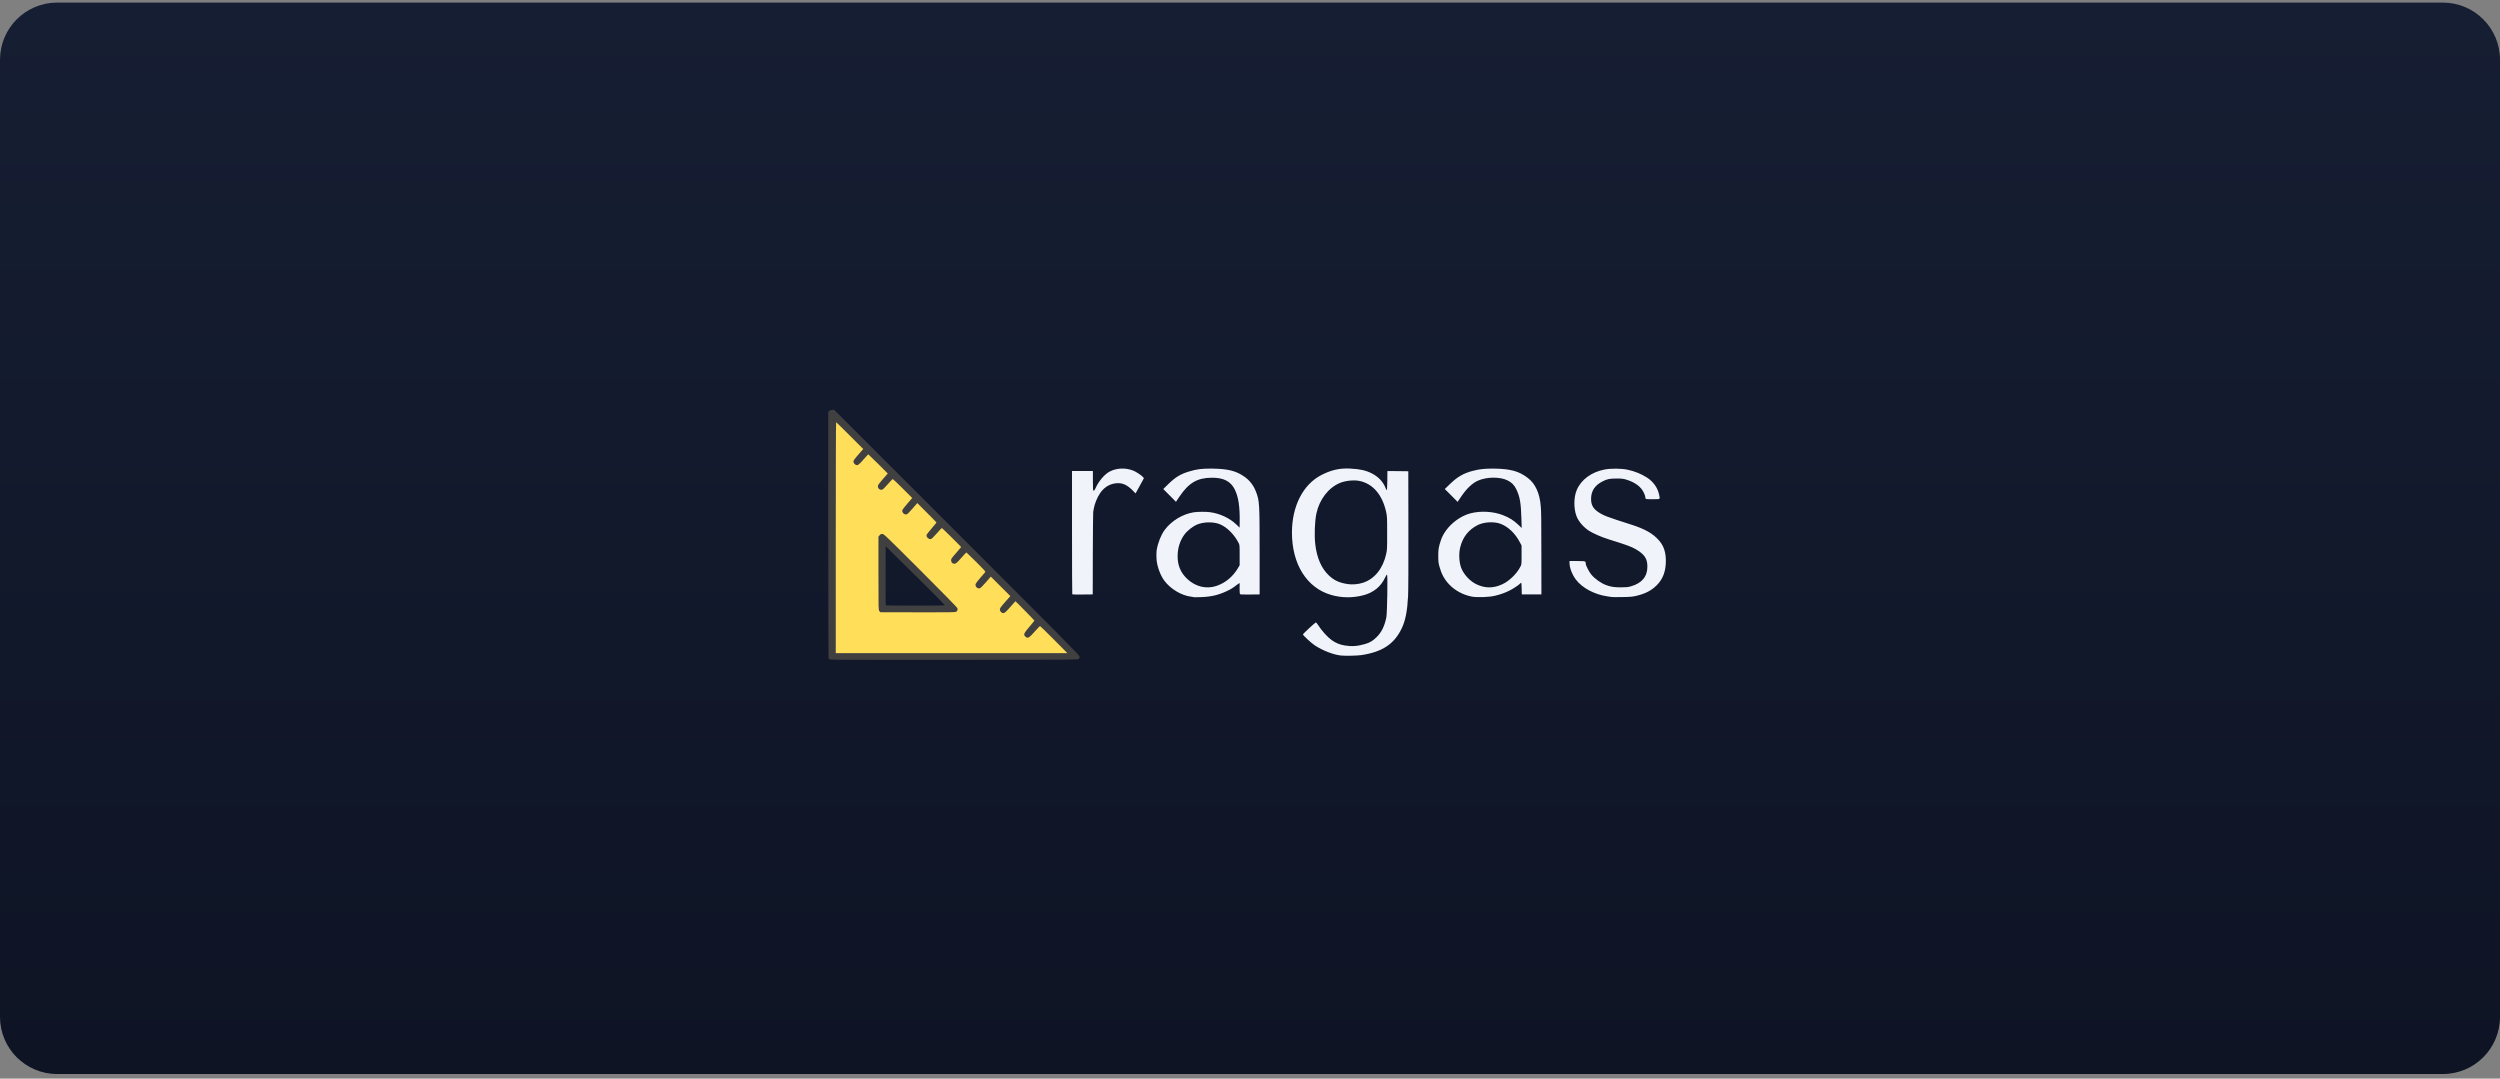 <svg width="350" height="151" viewBox="0 0 350 151" fill="none" xmlns="http://www.w3.org/2000/svg">
<rect x="0" y="0" width="350" height="151" fill="#808080" stroke="none"/>
<path d="M0 8.363C0 3.945 3.582 0.363 8 0.363H342C346.418 0.363 350 3.945 350 8.363V142.363C350 146.782 346.418 150.363 342 150.363H8C3.582 150.363 0 146.782 0 142.363V8.363Z" fill="url(#paint0_linear_2449_6055)"/>
<path fill-rule="evenodd" clip-rule="evenodd" d="M187.678 91.767C186.619 91.638 185.197 91.084 184.076 90.357C183.601 90.049 182.413 88.953 182.413 88.817C182.413 88.731 184.094 87.173 184.217 87.142C184.26 87.136 184.402 87.302 184.538 87.512C185.061 88.325 185.837 89.187 186.447 89.624C186.995 90.012 187.58 90.258 188.239 90.363C189.261 90.529 190.025 90.474 191.078 90.172C191.792 89.969 192.199 89.722 192.759 89.162C193.43 88.491 193.849 87.629 194.089 86.415C194.206 85.818 194.293 80.571 194.188 80.466C194.145 80.423 194.059 80.553 193.911 80.867C193.332 82.123 192.279 82.973 190.85 83.342C189.347 83.73 187.802 83.712 186.33 83.281C182.949 82.295 180.873 78.982 180.873 74.567C180.873 70.859 182.425 67.823 184.999 66.499C186.385 65.791 187.561 65.526 189.021 65.6C190.413 65.668 191.232 65.852 192.082 66.29C192.969 66.745 193.64 67.454 193.96 68.279C194.028 68.47 194.114 68.624 194.151 68.624C194.182 68.624 194.213 68.069 194.225 67.281L194.237 65.945L195.703 65.957L197.162 65.975L197.175 74.105C197.187 78.816 197.169 82.739 197.132 83.441C197.027 85.504 196.768 86.847 196.269 87.912C195.216 90.154 193.535 91.281 190.561 91.718C189.988 91.804 188.208 91.835 187.678 91.767ZM190.832 81.581C192.457 81.039 193.615 79.592 194.071 77.535C194.194 76.981 194.206 76.765 194.2 74.628C194.2 72.448 194.194 72.282 194.059 71.672C193.529 69.252 192.18 67.694 190.296 67.324C189.507 67.17 188.325 67.3 187.568 67.62C185.966 68.303 184.716 69.929 184.297 71.888C184.063 72.965 183.989 74.998 184.143 76.236C184.365 78.12 185.006 79.58 186.034 80.553C186.798 81.267 187.469 81.581 188.682 81.772C189.323 81.871 190.191 81.797 190.832 81.581ZM167.078 83.601C167.06 83.583 166.912 83.552 166.746 83.534C165.403 83.373 163.87 82.456 163.008 81.298C162.49 80.608 162.041 79.432 161.936 78.508C161.887 78.09 161.887 77.277 161.942 76.975C162.115 75.965 162.546 74.881 163.051 74.197C163.987 72.922 165.588 71.956 167.122 71.722C167.657 71.642 168.76 71.629 169.326 71.697C170.724 71.863 172.153 72.522 173.108 73.446L173.545 73.871L173.557 73.095C173.588 70.903 173.385 69.56 172.855 68.501C172.288 67.374 171.279 66.863 169.628 66.881C167.62 66.9 166.45 67.583 165.151 69.486L164.634 70.25L163.747 69.357L162.86 68.464L163.568 67.768C164.547 66.813 165.262 66.376 166.432 66.019C167.565 65.674 168.298 65.582 169.757 65.606C171.857 65.637 172.984 65.908 174.105 66.659C174.918 67.195 175.497 67.928 175.848 68.87C176.328 70.139 176.347 70.404 176.347 77.554V83.219L174.992 83.232C173.982 83.244 173.631 83.232 173.594 83.17C173.563 83.133 173.545 82.807 173.545 82.45C173.551 82.093 173.551 81.754 173.551 81.692C173.545 81.6 173.471 81.637 173.163 81.877C172.584 82.326 172.332 82.481 171.759 82.751C170.546 83.318 169.566 83.546 168.156 83.595C167.583 83.62 167.097 83.62 167.078 83.601ZM170.299 82.031C171.593 81.594 172.64 80.713 173.385 79.42L173.551 79.13V77.714C173.551 76.377 173.545 76.285 173.415 76.033C172.812 74.844 171.808 73.828 170.81 73.403C169.961 73.033 168.526 73.046 167.627 73.421C166.955 73.705 166.216 74.29 165.791 74.875C165.212 75.675 164.886 76.692 164.868 77.775C164.843 79.118 165.274 80.171 166.222 81.058C167.374 82.142 168.889 82.505 170.299 82.031ZM202.865 81.802C203.684 82.67 204.835 83.292 206.061 83.526C206.8 83.662 208.45 83.606 209.263 83.415C210.058 83.224 210.68 83.003 211.326 82.683C211.844 82.424 212.626 81.906 212.804 81.71C212.866 81.642 212.94 81.586 212.965 81.586C212.995 81.586 213.026 81.956 213.032 82.405L213.051 83.218H214.424H215.797L215.791 77.707C215.785 72.416 215.779 71.782 215.705 70.858C215.563 69.054 214.941 67.705 213.888 66.904C212.644 65.962 211.493 65.642 209.202 65.605C207.927 65.587 207.169 65.667 206.215 65.913C204.897 66.258 204.035 66.751 202.994 67.767L202.273 68.463L203.173 69.362L204.066 70.261L204.54 69.559C205.322 68.389 206.147 67.613 206.966 67.268C208.192 66.751 209.99 66.738 211.031 67.243C211.628 67.533 211.998 67.902 212.293 68.518C212.786 69.553 212.934 70.415 212.995 72.558L213.038 73.919L212.577 73.482C211.881 72.823 211.32 72.472 210.378 72.108C209.048 71.597 207.299 71.499 205.907 71.856C204.053 72.336 202.298 73.925 201.725 75.631C201.411 76.573 201.35 76.918 201.356 77.83C201.362 78.599 201.381 78.809 201.528 79.338C201.799 80.348 202.206 81.094 202.865 81.802ZM211.677 80.853C211.068 81.426 210.507 81.771 209.774 82.017C208.746 82.356 207.755 82.294 206.745 81.82C205.808 81.389 204.915 80.422 204.564 79.492C204.269 78.704 204.213 77.497 204.429 76.629C204.78 75.2 205.593 74.165 206.868 73.513C207.736 73.069 209.177 72.989 210.076 73.334C211.166 73.747 212.133 74.677 212.798 75.951L213.02 76.376V77.688C213.02 78.987 213.02 79.006 212.86 79.326C212.595 79.85 212.195 80.367 211.677 80.853ZM225.447 83.553L225.447 83.553C225.326 83.534 225.174 83.511 225.029 83.49C223.243 83.237 221.507 82.314 220.626 81.144C220.109 80.46 219.733 79.493 219.733 78.816V78.539L220.823 78.545L220.877 78.545C221.637 78.549 221.88 78.55 221.961 78.665C221.999 78.719 222.001 78.799 222.005 78.915L222.006 78.933C222.012 79.167 222.468 80.054 222.769 80.423C223.25 81.014 224.136 81.649 224.845 81.907C225.491 82.154 226.027 82.234 226.939 82.228C227.671 82.228 227.918 82.203 228.324 82.086C229.858 81.655 230.634 80.731 230.634 79.321C230.634 78.218 230.239 77.615 229.039 76.907C228.429 76.543 227.671 76.266 225.183 75.496C224.223 75.201 222.923 74.628 222.412 74.277C221.63 73.741 220.996 72.99 220.719 72.282C220.306 71.222 220.312 69.633 220.737 68.624C221.347 67.152 222.806 66.08 224.66 65.729C225.534 65.563 227.012 65.575 227.862 65.76C228.866 65.975 229.759 66.339 230.554 66.844C231.447 67.41 232.069 68.279 232.266 69.215C232.278 69.274 232.29 69.329 232.301 69.378C232.351 69.602 232.379 69.728 232.329 69.798C232.264 69.89 232.069 69.889 231.621 69.887C231.547 69.886 231.467 69.886 231.379 69.886C230.418 69.886 230.4 69.886 230.363 69.751C230.344 69.671 230.326 69.553 230.326 69.492C230.326 69.424 230.227 69.165 230.104 68.919C229.704 68.106 228.866 67.503 227.653 67.139C227.24 67.016 227.031 66.992 226.323 66.992C225.368 66.992 224.999 67.065 224.37 67.386C223.28 67.934 222.751 68.74 222.751 69.843C222.751 70.68 223.028 71.192 223.742 71.678C224.469 72.171 224.962 72.362 228.3 73.421C230.332 74.068 231.453 74.708 232.303 75.712C232.943 76.469 233.22 77.332 233.22 78.557C233.214 79.98 232.814 81.058 231.952 81.926C231.2 82.677 230.356 83.114 229.094 83.416C228.534 83.546 228.269 83.57 227.123 83.589C226.397 83.601 225.731 83.601 225.645 83.582C225.608 83.577 225.537 83.566 225.447 83.553ZM150.081 74.553C150.081 79.289 150.1 83.188 150.118 83.206C150.143 83.231 150.795 83.243 151.571 83.231L152.982 83.218L152.994 77.522C153.006 74.387 153.031 71.757 153.049 71.671C153.068 71.585 153.099 71.394 153.123 71.24C153.234 70.563 153.604 69.639 154.01 69.048C154.601 68.179 155.427 67.699 156.393 67.644C157.182 67.6 157.828 67.908 158.586 68.672L158.98 69.079L159.362 68.389C159.577 68.007 159.842 67.527 159.947 67.317L160.15 66.935L159.965 66.738C159.719 66.48 159.042 66.042 158.641 65.882C157.57 65.457 156.326 65.513 155.353 66.018C154.626 66.4 153.782 67.403 153.364 68.37C153.277 68.586 153.197 68.684 153.117 68.684C153.012 68.684 153.006 68.604 153.006 67.311V65.944H151.547H150.081V74.553Z" fill="#F0F3FA"/>
<path d="M116.825 75.276V58.926H117.059C117.275 58.926 117.367 59.006 119.153 60.792C120.884 62.529 121.013 62.664 121.013 62.867C121.013 63.052 120.921 63.187 120.366 63.822C120.009 64.228 119.72 64.592 119.72 64.629C119.72 64.752 119.954 64.912 120.046 64.856C120.095 64.832 120.403 64.493 120.736 64.117C121.598 63.126 121.444 63.083 123.125 64.764C124.302 65.946 124.462 66.125 124.462 66.297C124.462 66.458 124.339 66.63 123.784 67.27C123.415 67.695 123.107 68.065 123.107 68.096C123.107 68.188 123.347 68.367 123.427 68.33C123.476 68.317 123.79 67.979 124.123 67.591C124.714 66.907 124.751 66.876 124.985 66.876C125.225 66.87 125.262 66.901 126.574 68.213C127.683 69.321 127.91 69.58 127.91 69.722C127.91 69.857 127.756 70.079 127.258 70.645C126.9 71.058 126.593 71.434 126.574 71.477C126.537 71.563 126.722 71.797 126.827 71.797C126.863 71.797 127.196 71.452 127.559 71.027C128.157 70.344 128.255 70.257 128.428 70.257C128.594 70.257 128.779 70.418 129.961 71.6C131.199 72.838 131.298 72.955 131.298 73.158C131.298 73.349 131.205 73.478 130.62 74.162C130.251 74.593 129.943 74.969 129.943 74.993C129.943 75.061 130.152 75.246 130.232 75.246C130.269 75.246 130.602 74.907 130.965 74.494C131.907 73.423 131.741 73.38 133.422 75.055C134.623 76.256 134.746 76.397 134.746 76.582C134.746 76.761 134.642 76.915 134.069 77.574C133.699 77.999 133.391 78.399 133.391 78.454C133.391 78.608 133.558 78.719 133.693 78.657C133.755 78.627 134.094 78.276 134.438 77.875C135.325 76.853 135.171 76.816 136.871 78.504C138.016 79.649 138.195 79.852 138.195 80.012C138.195 80.166 138.053 80.363 137.487 81.022C137.099 81.472 136.779 81.866 136.779 81.891C136.779 81.958 136.994 82.143 137.074 82.143C137.111 82.143 137.456 81.786 137.838 81.343C138.441 80.641 138.552 80.542 138.719 80.542C138.879 80.542 139.088 80.727 140.277 81.915C141.404 83.042 141.644 83.313 141.644 83.455C141.644 83.584 141.478 83.818 140.936 84.434C140.548 84.877 140.227 85.272 140.227 85.309C140.227 85.352 140.264 85.438 140.314 85.499C140.443 85.678 140.566 85.586 141.299 84.748C141.89 84.071 141.976 83.991 142.155 83.991C142.34 83.991 142.5 84.132 143.682 85.315C145.339 86.978 145.29 86.811 144.409 87.809C143.571 88.77 143.571 88.77 143.707 88.918C143.768 88.985 143.855 89.041 143.892 89.041C143.935 89.041 144.286 88.683 144.668 88.24C145.32 87.495 145.382 87.439 145.591 87.439C145.795 87.439 145.924 87.55 147.685 89.318C149.342 90.981 149.557 91.221 149.576 91.412L149.594 91.627H133.213H116.825V75.276ZM133.706 85.469C133.767 85.432 133.823 85.358 133.823 85.296C133.823 85.241 131.513 82.888 128.68 80.049L123.532 74.907L123.353 75.11L123.168 75.307V80.259C123.168 85.173 123.168 85.204 123.298 85.37L123.421 85.53H128.502C131.889 85.53 133.625 85.512 133.706 85.469Z" fill="#FFDE59"/>
<path d="M116.208 92.328C116.116 92.285 116.023 92.211 115.999 92.149C115.98 92.094 115.962 84.31 115.962 74.85V57.65L116.104 57.52C116.208 57.422 116.325 57.385 116.522 57.385H116.793L133.963 74.555C149.581 90.172 151.133 91.743 151.139 91.928C151.145 92.051 151.102 92.174 151.028 92.248C150.911 92.365 150.634 92.365 133.643 92.383C120.839 92.389 116.331 92.377 116.208 92.328ZM147.555 89.55C146.52 88.51 145.646 87.654 145.609 87.654C145.566 87.654 145.227 88.005 144.845 88.436C144.137 89.243 143.946 89.372 143.681 89.224C143.607 89.187 143.509 89.088 143.453 89.008C143.299 88.774 143.41 88.571 144.149 87.709C144.513 87.284 144.814 86.915 144.814 86.884C144.814 86.835 142.203 84.174 142.154 84.174C142.148 84.174 141.846 84.513 141.483 84.932C140.793 85.714 140.657 85.831 140.423 85.837C140.239 85.837 139.98 85.554 139.98 85.35C139.98 85.141 140.06 85.03 140.817 84.168L141.446 83.454L140.078 82.086L138.711 80.725L138.022 81.526C137.572 82.043 137.27 82.339 137.165 82.364C136.821 82.456 136.47 82.068 136.593 81.742C136.63 81.649 136.925 81.261 137.252 80.885C137.578 80.51 137.88 80.159 137.929 80.103C137.997 80.023 137.837 79.838 136.685 78.687C135.952 77.96 135.336 77.363 135.306 77.35C135.275 77.338 134.967 77.658 134.622 78.059C133.938 78.847 133.772 78.97 133.526 78.909C133.292 78.853 133.212 78.773 133.169 78.533C133.119 78.274 133.156 78.219 133.945 77.314C134.283 76.926 134.56 76.599 134.56 76.587C134.56 76.538 131.906 73.92 131.857 73.92C131.832 73.92 131.512 74.259 131.149 74.678C130.779 75.097 130.422 75.448 130.342 75.466C130.028 75.546 129.634 75.164 129.726 74.869C129.751 74.801 130.071 74.394 130.44 73.969C130.81 73.538 131.112 73.175 131.112 73.157C131.112 73.132 130.508 72.516 129.769 71.777L128.42 70.428L127.749 71.204C127.281 71.746 127.029 71.987 126.905 72.017C126.591 72.085 126.247 71.728 126.327 71.414C126.351 71.334 126.671 70.921 127.041 70.496L127.712 69.72L126.382 68.39C125.643 67.651 125.015 67.053 124.984 67.06C124.947 67.06 124.639 67.392 124.288 67.793C123.814 68.341 123.611 68.532 123.469 68.562C123.118 68.642 122.804 68.273 122.933 67.922C122.964 67.842 123.278 67.448 123.635 67.035L124.288 66.296L122.946 64.947C122.2 64.208 121.578 63.605 121.56 63.605C121.541 63.605 121.252 63.919 120.919 64.295C120.236 65.089 120.07 65.2 119.805 65.077C119.583 64.966 119.441 64.719 119.491 64.522C119.515 64.442 119.7 64.184 119.909 63.944C120.113 63.709 120.414 63.365 120.568 63.186L120.852 62.86L118.973 60.981C117.945 59.953 117.083 59.109 117.058 59.109C117.027 59.109 117.009 66.382 117.009 75.275V91.441H133.218H149.433L147.555 89.55Z" fill="#414041"/>
<path d="M128.452 85.724L123.236 85.712L123.113 85.552C122.983 85.386 122.983 85.349 122.983 80.256V75.132L123.144 74.941C123.267 74.793 123.353 74.75 123.525 74.75C123.741 74.75 123.956 74.959 128.883 79.88C131.704 82.694 134.026 85.065 134.044 85.145C134.106 85.367 134.019 85.583 133.835 85.663C133.705 85.724 132.56 85.737 128.452 85.724ZM132.27 84.702C132.258 84.653 130.398 82.781 128.126 80.545L124 76.474L123.981 80.551C123.975 82.799 123.981 84.671 124 84.714C124.018 84.77 124.911 84.788 128.157 84.788C131.704 84.788 132.289 84.776 132.27 84.702Z" fill="#414041"/>
<defs>
<linearGradient id="paint0_linear_2449_6055" x1="175" y1="0.363" x2="175" y2="150.363" gradientUnits="userSpaceOnUse">
<stop stop-color="#161E33"/>
<stop offset="1" stop-color="#0E1424"/>
</linearGradient>
</defs>
</svg>

